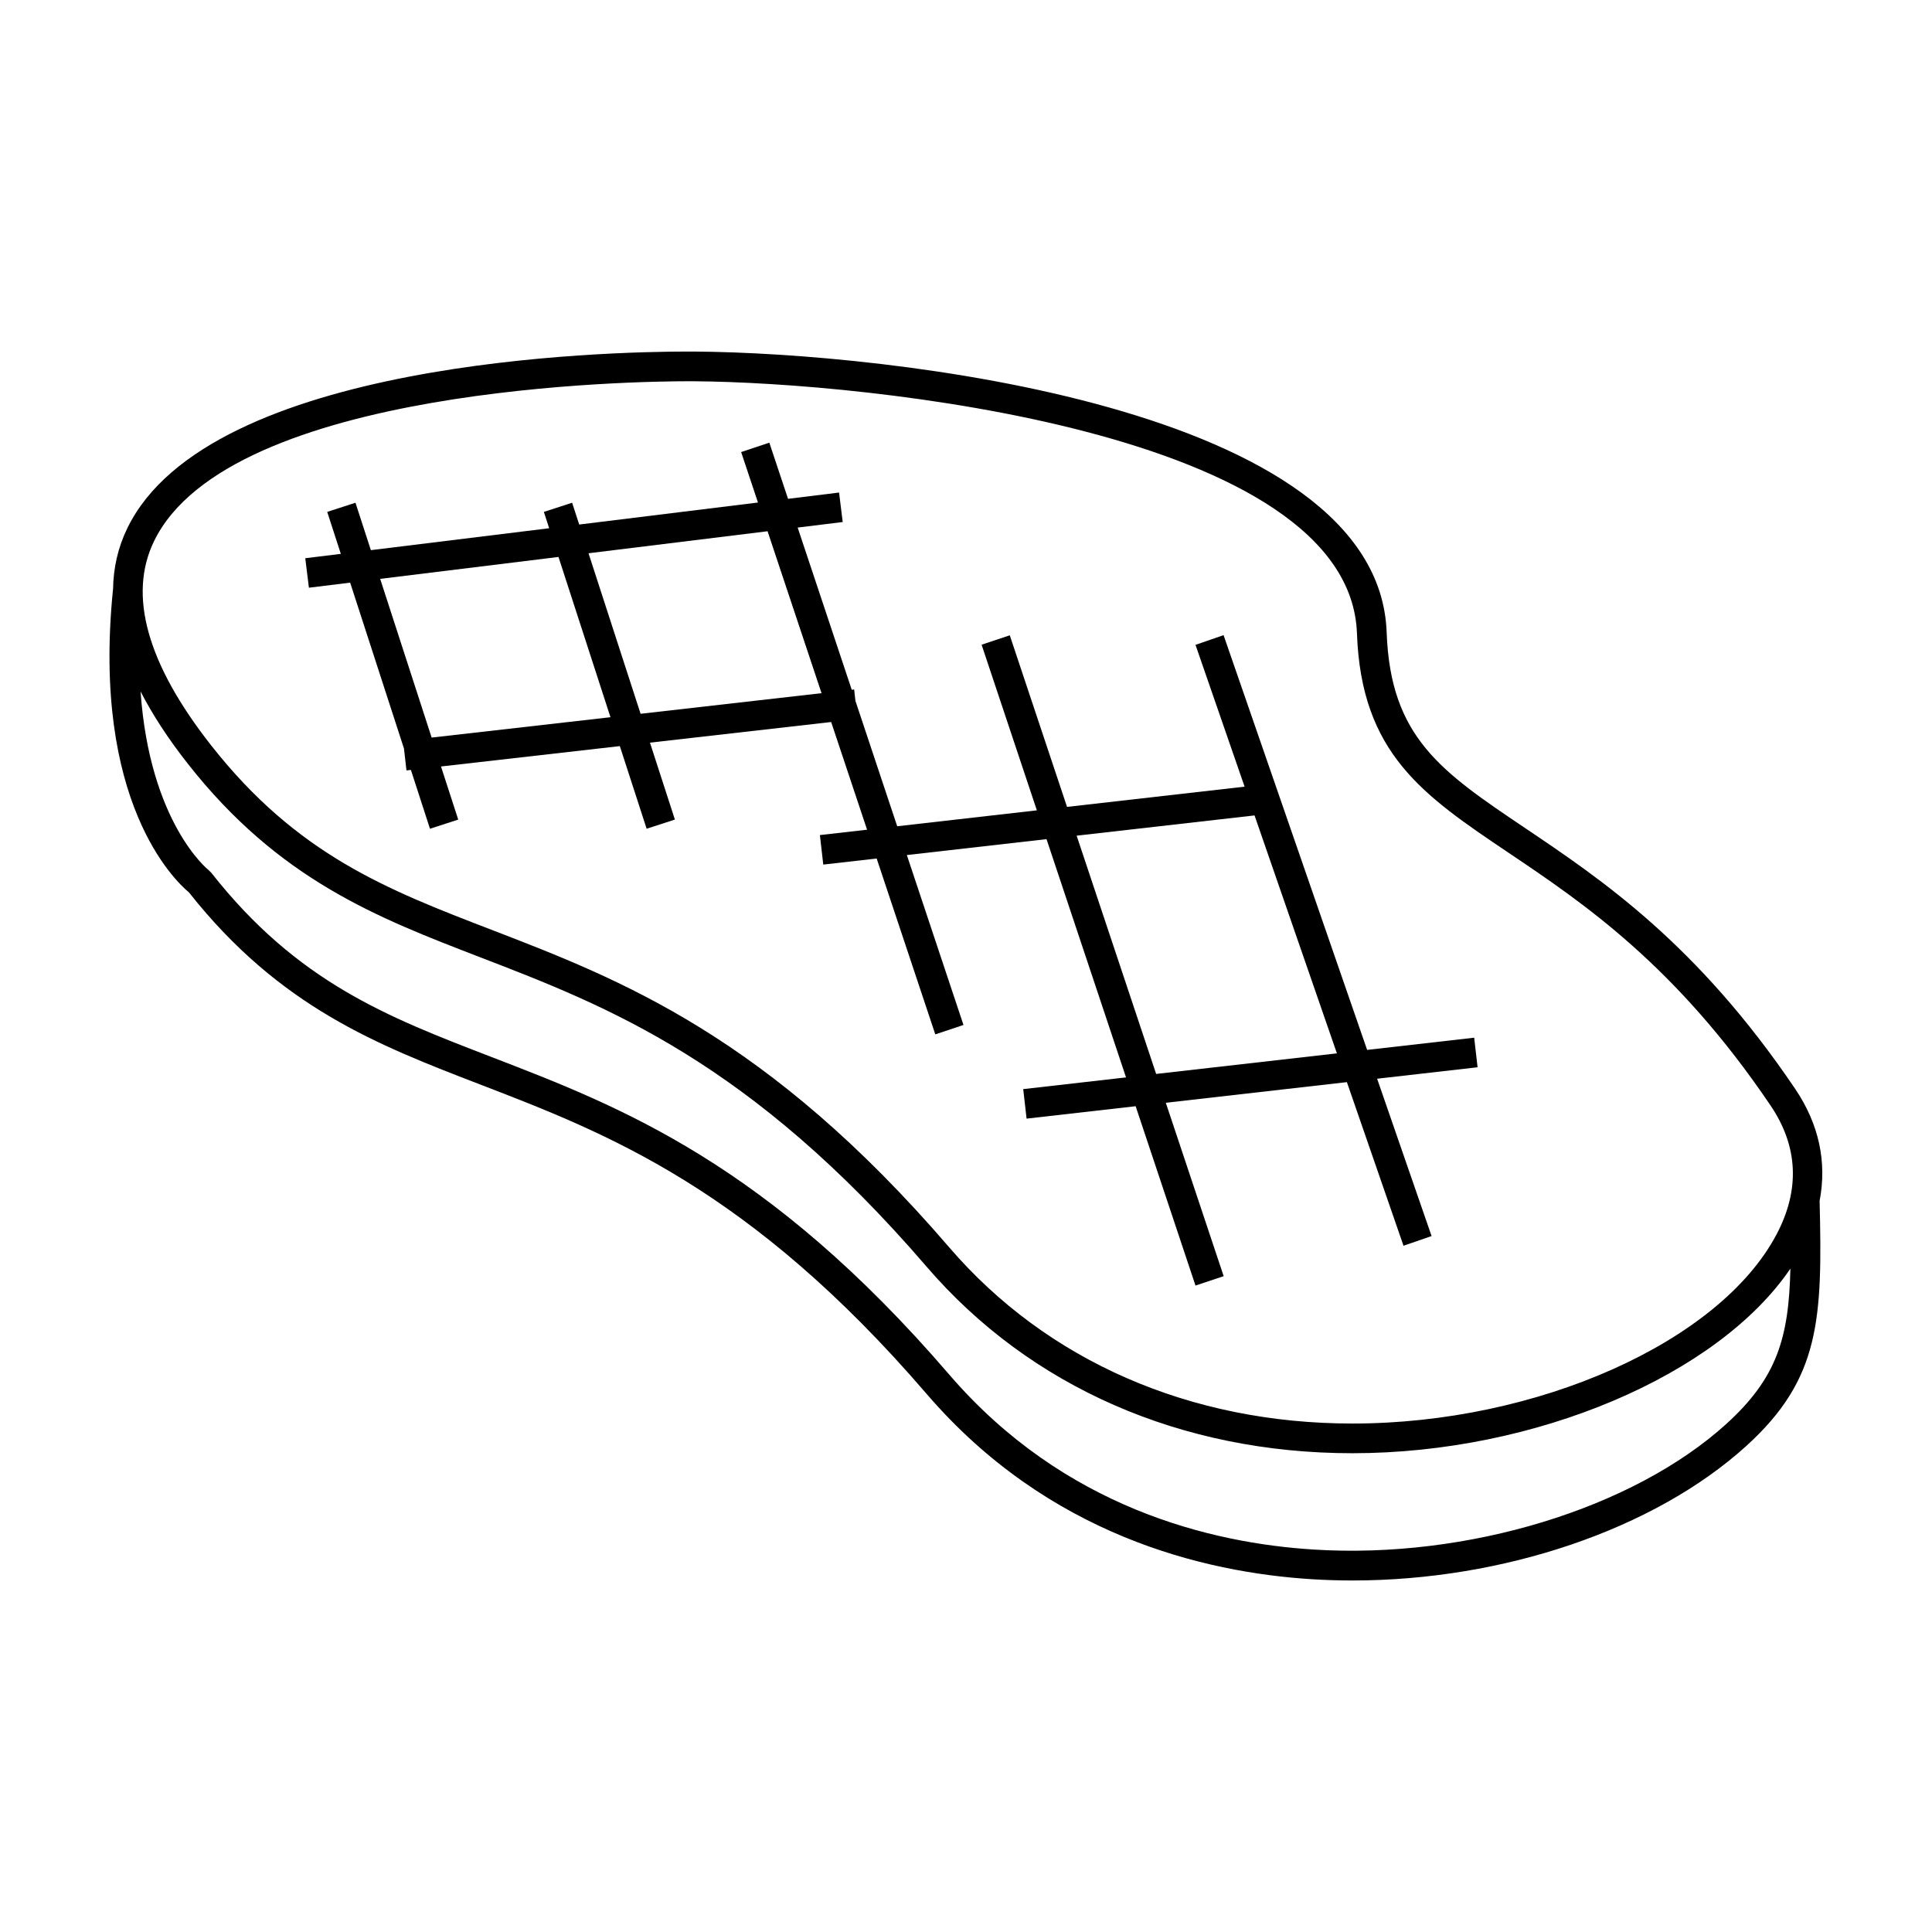 <?xml version="1.0" encoding="UTF-8"?>
<!-- Uploaded to: ICON Repo, www.svgrepo.com, Generator: ICON Repo Mixer Tools -->
<svg fill="#000000" width="800px" height="800px" version="1.1" viewBox="144 144 512 512" xmlns="http://www.w3.org/2000/svg">
 <g>
  <path d="m619.74 432.56c-25.984-38.441-51.254-55.434-71.551-69.102-22.273-14.984-35.719-24.027-36.711-51.891-2.144-60.086-133.15-74.078-183.45-74.398l-1.82-0.004c-20.992 0-126.81 2.258-148.46 46.801-2.477 5.09-3.715 10.523-3.789 16.258h-0.016c-5.699 56.371 16.496 77.258 20.129 80.27 24.09 30.461 49.934 40.414 77.293 50.953 33.449 12.883 71.363 27.484 118.21 81.965 32.113 37.336 73.258 47.305 102.12 49.102 3.574 0.219 7.148 0.332 10.738 0.332 39.875 0 79.922-13.496 104.35-35.645 19.66-17.84 20.195-33.691 19.434-64.965 1.969-10.219-0.137-20.293-6.477-29.676zm-18.25 88.801c-24.738 22.434-68.66 35.844-109.3 33.289-27.348-1.695-66.312-11.121-96.637-46.375-48.141-55.98-87.031-70.957-121.36-84.18-27.566-10.617-51.383-19.789-74.219-48.828l-0.715-0.703c-0.195-0.148-15.555-12.465-18.008-47.316 3.164 6.144 7.32 12.539 12.539 19.172 24.168 30.742 50.109 40.734 77.57 51.309 33.449 12.883 71.363 27.484 118.21 81.965 27.41 31.871 67.473 49.426 112.82 49.426h0.012c48.605 0 96.914-20.688 116.07-48.922-0.41 18.43-3.606 29.023-16.988 41.164zm13.262-50.141c-15.145 28.523-63.441 50.031-112.34 50.031h-0.012c-43.012 0-80.961-16.582-106.85-46.691-48.141-55.98-87.031-70.957-121.36-84.18-27.566-10.617-51.383-19.789-74.219-48.828-17-21.629-22.094-39.844-15.145-54.145 20.012-41.188 129.01-42.371 141.38-42.371l1.77 0.004c44.953 0.289 173.72 13.18 175.63 66.809 1.141 31.875 17.512 42.891 40.184 58.145 19.738 13.277 44.297 29.805 69.426 66.977 7.332 10.84 7.852 22.367 1.539 34.25z"/>
  <path d="m534.67 419-28.367 3.234-38.043-109.91-7.441 2.57 13.012 37.582-47.055 5.359-15.176-45.473-7.469 2.492 14.648 43.895-37.008 4.219-11.074-33.227-0.34-3.023-0.641 0.074-14.328-42.98 11.938-1.469-0.965-7.812-13.52 1.664-4.961-14.883-7.469 2.492 4.461 13.371-47.379 5.832-1.875-5.777-7.488 2.43 1.406 4.328-47.254 5.809-4.078-12.57-7.488 2.43 3.606 11.121-9.422 1.16 0.965 7.812 10.93-1.344 14.266 43.977 0.656 5.785 1.176-0.133 5.055 15.594 7.488-2.43-4.566-14.074 47.391-5.398 7.106 21.898 7.488-2.43-6.606-20.383 48.02-5.469 9.516 28.539-12.5 1.422 0.891 7.82 14.152-1.609 15.535 46.602 7.469-2.492-15.008-45.027 37.016-4.215 21.07 63.141-27.246 3.106 0.891 7.82 28.906-3.289 15.859 47.531 7.469-2.492-15.336-45.953 47.988-5.469 15.004 43.359 7.441-2.57-14.434-41.695 26.625-3.035zm-276.28-79.535-13.641-42.059 47.254-5.809 13.777 42.473zm55.371-6.305-13.797-42.539 47.449-5.836 14.305 42.914zm136.63 95.445-21.07-63.141 47.145-5.367 21.828 63.055z"/>
 </g>
</svg>